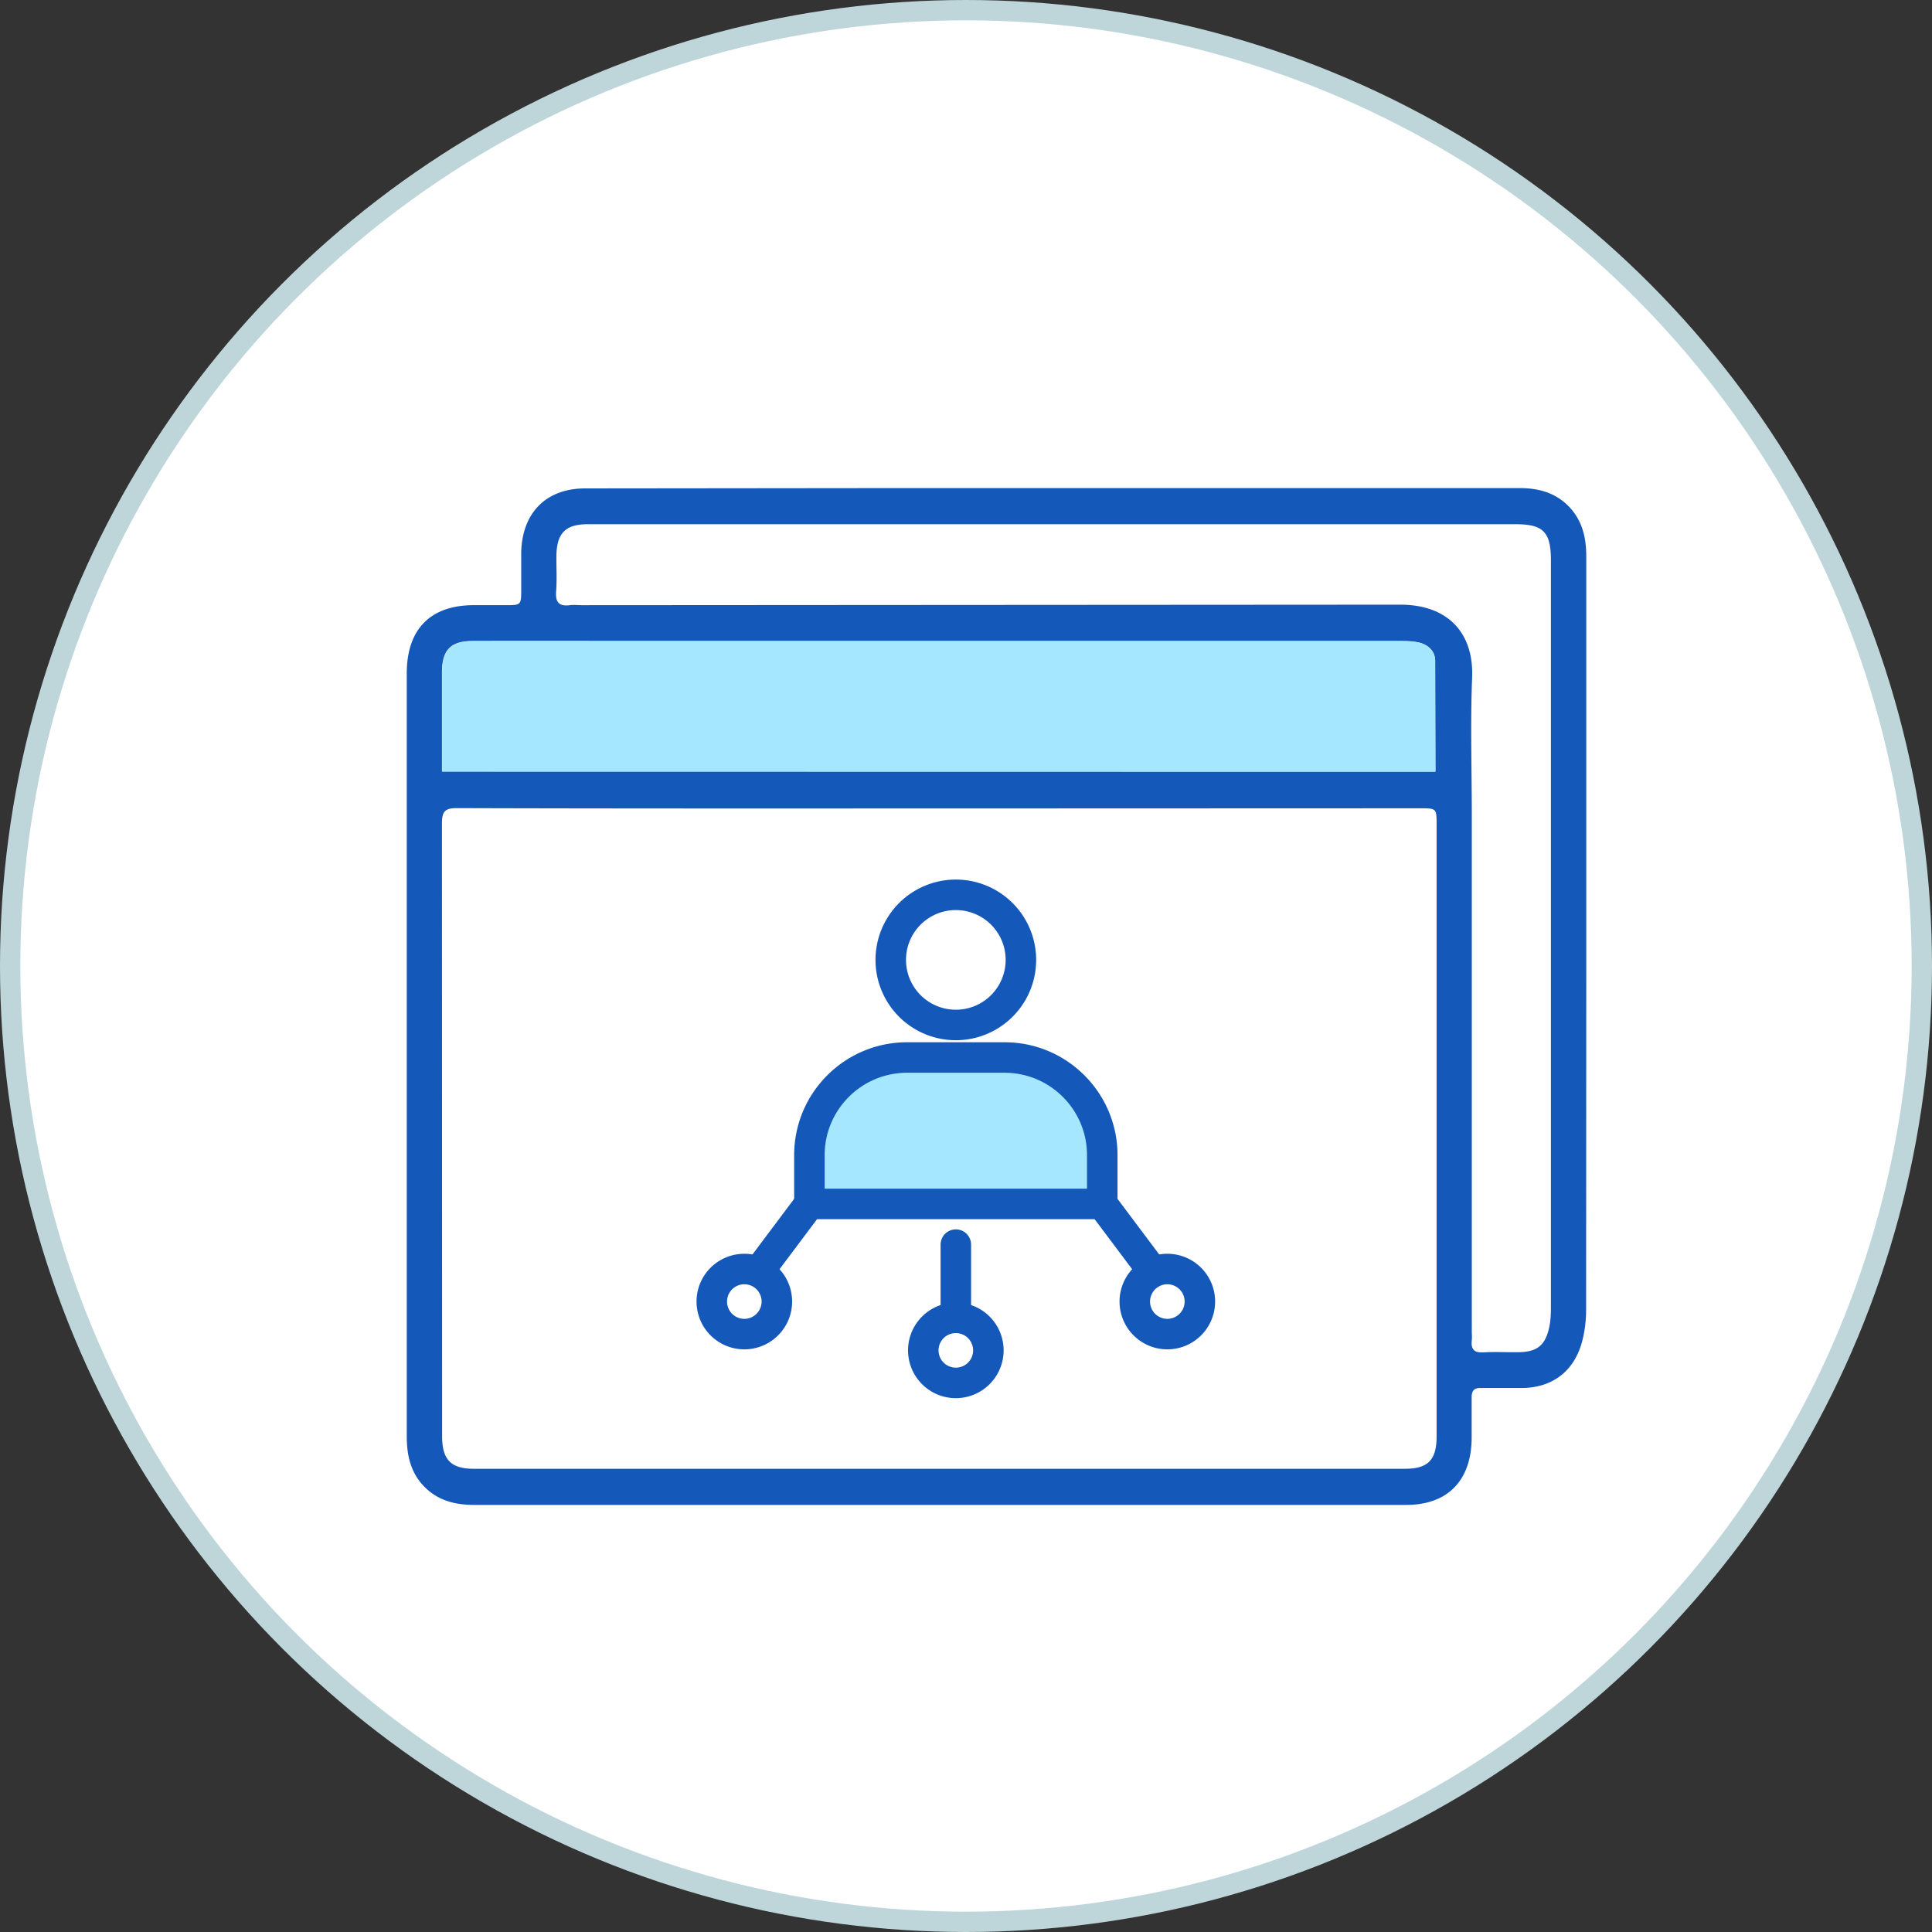 <svg xmlns="http://www.w3.org/2000/svg" width="95" height="95" fill="none" xmlns:v="https://vecta.io/nano"><rect width="100%" height="100%" fill="#333333" stroke="none"/><circle cx="47.5" cy="47.5" r="47" fill="#fff" stroke="#bed6da"/><g clip-path="url(#A)"><path d="M41 53c-1.6.8-1.667 4.333-1.5 6h15c.5-1.5.7-4.8-2.5-6-4-1.5-9-1-11 0z" fill="#a4e7ff"/><path d="M46.174 74H23.325c-.997 0-1.879-.234-2.573-1.018-.588-.676-.751-1.485-.751-2.361V40.839v-7.719c0-2.17 1.144-3.346 3.259-3.363h1.609c.76 0 .76 0 .76-.809v-1.761c.033-1.961 1.217-3.171 3.145-3.171L44.188 24h30.528c.972 0 1.838.242 2.516 1.001.596.676.768 1.485.768 2.361v20.302l-.008 16.714a6.1 6.1 0 0 1-.221 1.677c-.409 1.394-1.446 2.161-2.867 2.195h-2.083c-.335-.008-.457.125-.457.467v2.003C72.347 72.807 71.179 74 69.145 74H46.174zm-.033-34.246c-7.891 0-15.782.008-23.682-.017-.58 0-.727.167-.727.751l.008 30.14c0 1.143.433 1.594 1.544 1.594h45.812c1.119 0 1.544-.434 1.544-1.585v-4.189-25.893c0-.809 0-.809-.825-.809l-23.674.008zm5.661-13.977h-11.42-11.486c-1.087 0-1.52.442-1.536 1.544-.008.584.033 1.177-.016 1.761-.041.542.155.743.678.676.196-.025.392 0 .596 0l40.224-.025c2.32-.008 3.635 1.36 3.545 3.588-.09 2.245-.016 4.498-.016 6.742v25.409c0 .142.016.284 0 .425-.049.442.106.626.564.601.572-.033 1.152 0 1.724-.008.931-.008 1.34-.342 1.528-1.268.065-.317.074-.642.074-.968V27.546c0-1.385-.376-1.769-1.732-1.769H51.802zm18.78 12.166l-.016-5.474c-.008-.509-.408-.818-.915-.901-.294-.05-.588-.05-.891-.05H32.106c-2.957 0-5.906-.008-8.863 0-1.086 0-1.511.442-1.511 1.552v3.647 1.218l48.851.008z" fill="#1458ba"/><path d="M70.583 37.944H21.74v-1.218-3.646c.008-1.11.425-1.552 1.511-1.552h8.863 36.654c.294 0 .596 0 .891.05.498.083.899.392.915.901l.008 5.466z" fill="#a4e7ff"/><g stroke="#1458ba" stroke-width="1.5" stroke-linejoin="round"><path d="M39.8 59.2v-2.4c0-2.648 2.152-4.8 4.8-4.8h4.8c2.648 0 4.8 2.152 4.8 4.8v2.4H39.8zm7.2-8.8a3.2 3.2 0 0 0 0-6.4 3.2 3.2 0 0 0 0 6.4zM47 68a1.6 1.6 0 1 0 0-3.2 1.6 1.6 0 1 0 0 3.2zm10.4-2.4a1.6 1.6 0 1 0 0-3.2 1.6 1.6 0 0 0 0 3.2zm-20.8 0a1.6 1.6 0 1 0 0-3.2 1.6 1.6 0 0 0 0 3.2z"/><g stroke-linecap="round"><path d="M39.8 59.2l-2.4 3.2m16.8-3.2l2.4 3.2M47 61.2v3.2"/></g></g></g><defs><clipPath id="A"><path fill="#fff" transform="translate(20 24)" d="M0 0h58v50H0z"/></clipPath></defs></svg>